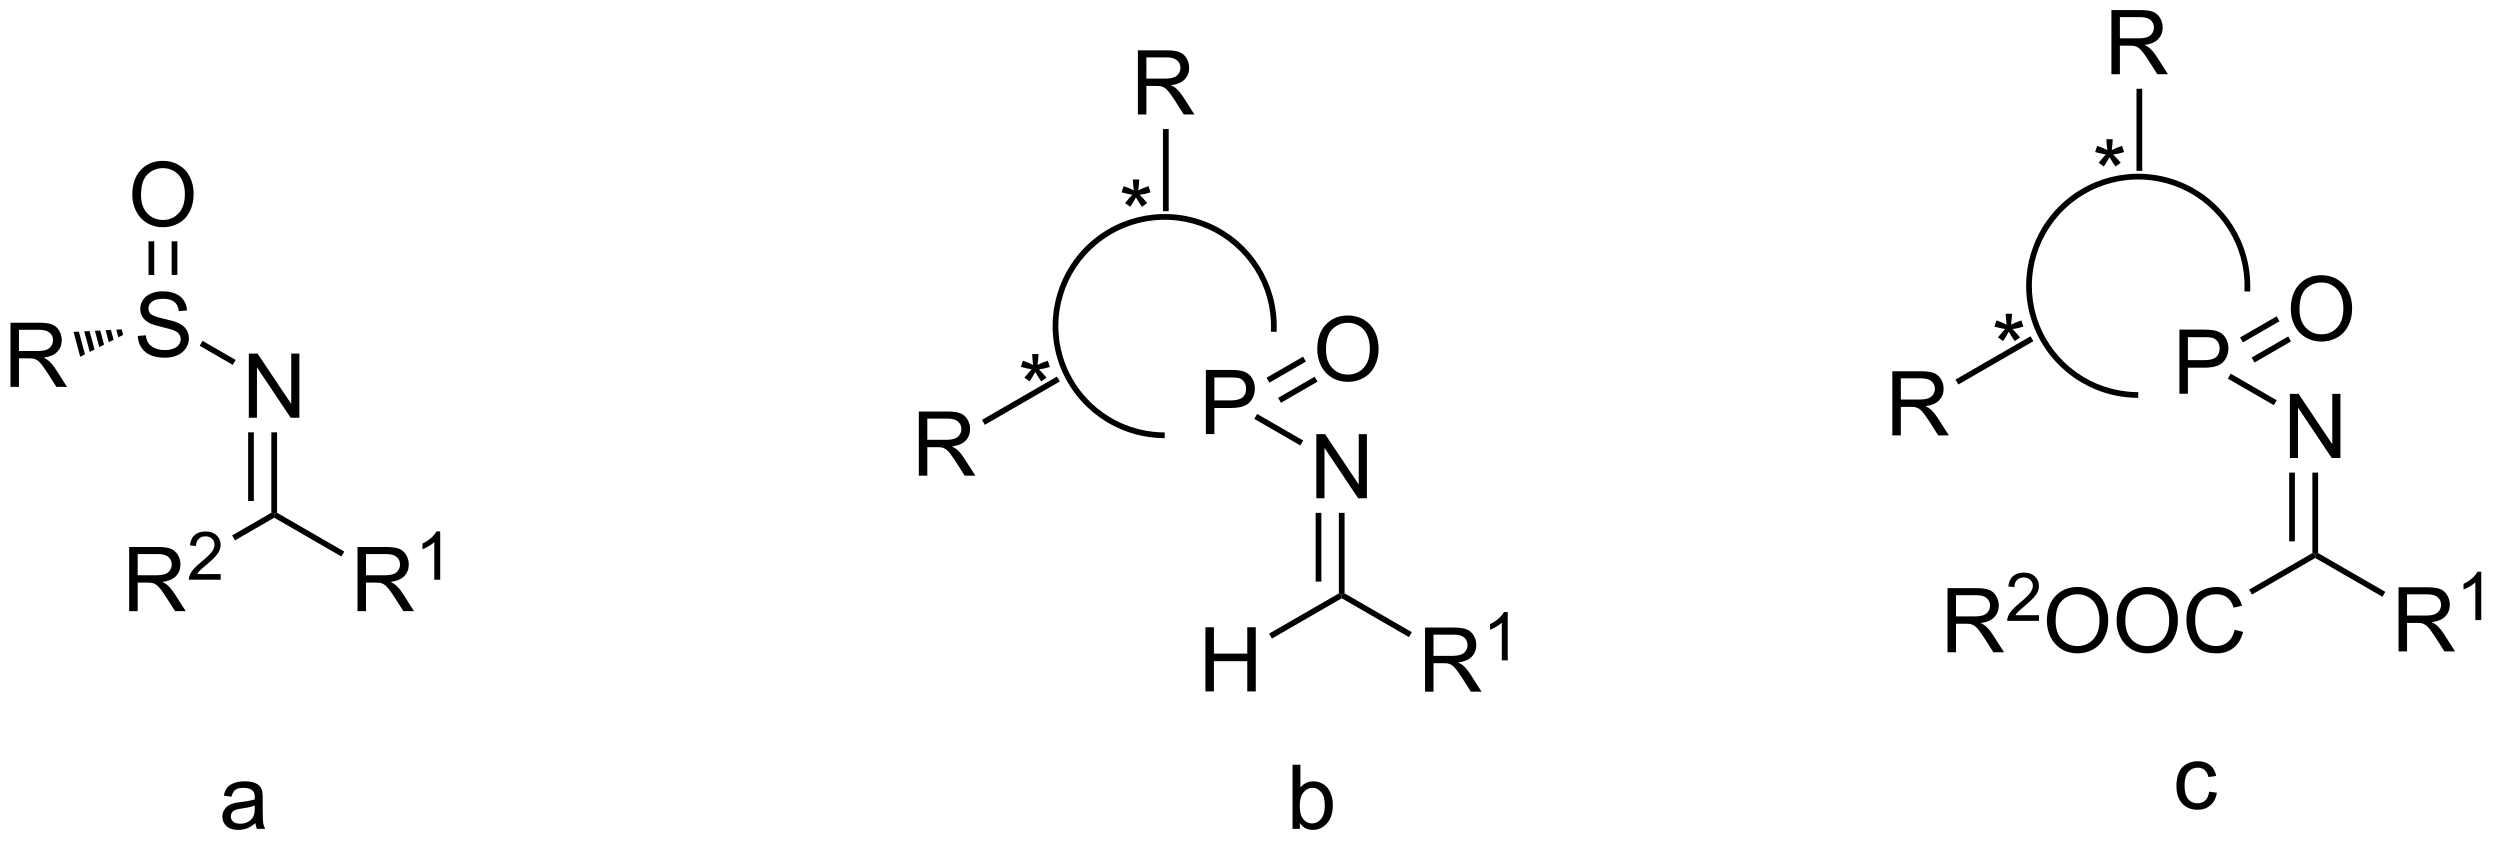 <?xml version="1.0" encoding="UTF-8"?>
<!DOCTYPE svg PUBLIC '-//W3C//DTD SVG 1.0//EN'
          'http://www.w3.org/TR/2001/REC-SVG-20010904/DTD/svg10.dtd'>
<svg stroke-dasharray="none" shape-rendering="auto" xmlns="http://www.w3.org/2000/svg" font-family="'Dialog'" text-rendering="auto" width="306" fill-opacity="1" color-interpolation="auto" color-rendering="auto" preserveAspectRatio="xMidYMid meet" font-size="12px" viewBox="0 0 306 104" fill="black" xmlns:xlink="http://www.w3.org/1999/xlink" stroke="black" image-rendering="auto" stroke-miterlimit="10" stroke-linecap="square" stroke-linejoin="miter" font-style="normal" stroke-width="1" height="104" stroke-dashoffset="0" font-weight="normal" stroke-opacity="1"
><!--Generated by the Batik Graphics2D SVG Generator--><defs id="genericDefs"
  /><g
  ><defs id="defs1"
    ><clipPath clipPathUnits="userSpaceOnUse" id="clipPath1"
      ><path d="M1.281 1.583 L230.175 1.583 L230.175 78.872 L1.281 78.872 L1.281 1.583 Z"
      /></clipPath
      ><clipPath clipPathUnits="userSpaceOnUse" id="clipPath2"
      ><path d="M105.546 223.714 L105.546 298.855 L328.075 298.855 L328.075 223.714 Z"
      /></clipPath
    ></defs
    ><g transform="scale(1.333,1.333) translate(-1.281,-1.583) matrix(1.029,0,0,1.029,-107.283,-228.53)"
    ><path d="M117.801 253.608 L118.517 253.545 Q118.567 253.975 118.752 254.251 Q118.939 254.527 119.33 254.696 Q119.721 254.865 120.207 254.865 Q120.642 254.865 120.973 254.738 Q121.306 254.608 121.468 254.384 Q121.629 254.16 121.629 253.894 Q121.629 253.623 121.473 253.423 Q121.317 253.222 120.957 253.084 Q120.728 252.996 119.939 252.805 Q119.15 252.615 118.832 252.449 Q118.424 252.233 118.221 251.915 Q118.02 251.597 118.02 251.201 Q118.02 250.769 118.265 250.391 Q118.512 250.014 118.984 249.819 Q119.457 249.623 120.036 249.623 Q120.674 249.623 121.158 249.829 Q121.645 250.035 121.905 250.433 Q122.168 250.832 122.189 251.334 L121.463 251.389 Q121.403 250.847 121.064 250.571 Q120.728 250.292 120.067 250.292 Q119.379 250.292 119.064 250.545 Q118.752 250.795 118.752 251.152 Q118.752 251.459 118.973 251.66 Q119.192 251.858 120.116 252.069 Q121.041 252.277 121.385 252.433 Q121.885 252.662 122.121 253.016 Q122.361 253.371 122.361 253.832 Q122.361 254.287 122.098 254.694 Q121.838 255.097 121.346 255.324 Q120.856 255.548 120.244 255.548 Q119.465 255.548 118.939 255.321 Q118.416 255.092 118.116 254.639 Q117.817 254.183 117.801 253.608 Z" stroke="none" clip-path="url(#clipPath2)"
    /></g
    ><g transform="matrix(1.371,0,0,1.371,-144.753,-306.817)"
    ><path d="M117.392 241.191 Q117.392 239.764 118.158 238.959 Q118.924 238.152 120.135 238.152 Q120.926 238.152 121.562 238.532 Q122.2 238.91 122.533 239.587 Q122.869 240.264 122.869 241.123 Q122.869 241.996 122.517 242.683 Q122.166 243.371 121.52 243.725 Q120.877 244.079 120.129 244.079 Q119.322 244.079 118.684 243.688 Q118.049 243.295 117.721 242.621 Q117.392 241.944 117.392 241.191 ZM118.174 241.201 Q118.174 242.238 118.728 242.834 Q119.286 243.428 120.127 243.428 Q120.981 243.428 121.533 242.826 Q122.088 242.225 122.088 241.121 Q122.088 240.42 121.851 239.899 Q121.614 239.378 121.158 239.092 Q120.705 238.803 120.137 238.803 Q119.332 238.803 118.752 239.358 Q118.174 239.91 118.174 241.201 Z" stroke="none" clip-path="url(#clipPath2)"
    /></g
    ><g transform="matrix(1.371,0,0,1.371,-144.753,-306.817)"
    ><path d="M121.416 248.338 L121.416 245.335 L120.906 245.335 L120.906 248.338 ZM119.352 248.338 L119.352 245.335 L118.842 245.335 L118.842 248.338 Z" stroke="none" clip-path="url(#clipPath2)"
    /></g
    ><g transform="matrix(1.371,0,0,1.371,-144.753,-306.817)"
    ><path d="M127.796 261.083 L127.796 255.357 L128.575 255.357 L131.582 259.851 L131.582 255.357 L132.309 255.357 L132.309 261.083 L131.53 261.083 L128.522 256.583 L128.522 261.083 L127.796 261.083 Z" stroke="none" clip-path="url(#clipPath2)"
    /></g
    ><g transform="matrix(1.371,0,0,1.371,-144.753,-306.817)"
    ><path d="M123.41 254.663 L123.666 254.221 L126.62 255.926 L126.364 256.368 Z" stroke="none" clip-path="url(#clipPath2)"
    /></g
    ><g transform="matrix(1.371,0,0,1.371,-144.753,-306.817)"
    ><path d="M129.806 262.387 L130.317 262.387 L130.317 269.569 L130.061 269.717 L129.806 269.569 ZM127.735 262.387 L127.735 268.521 L128.245 268.521 L128.245 262.387 Z" stroke="none" clip-path="url(#clipPath2)"
    /></g
    ><g transform="matrix(1.371,0,0,1.371,-144.753,-306.817)"
    ><path d="M137.499 278.351 L137.499 272.625 L140.038 272.625 Q140.804 272.625 141.202 272.778 Q141.601 272.932 141.837 273.322 Q142.077 273.713 142.077 274.187 Q142.077 274.796 141.681 275.216 Q141.288 275.632 140.462 275.744 Q140.764 275.89 140.921 276.031 Q141.251 276.336 141.548 276.791 L142.546 278.351 L141.593 278.351 L140.835 277.158 Q140.501 276.643 140.285 276.369 Q140.072 276.096 139.903 275.986 Q139.733 275.877 139.556 275.836 Q139.429 275.807 139.134 275.807 L138.257 275.807 L138.257 278.351 L137.499 278.351 ZM138.257 275.151 L139.884 275.151 Q140.405 275.151 140.697 275.044 Q140.991 274.937 141.142 274.7 Q141.296 274.463 141.296 274.187 Q141.296 273.781 140.999 273.52 Q140.705 273.257 140.069 273.257 L138.257 273.257 L138.257 275.151 Z" stroke="none" clip-path="url(#clipPath2)"
    /></g
    ><g transform="matrix(1.371,0,0,1.371,-144.753,-306.817)"
    ><path d="M144.882 275.551 L144.355 275.551 L144.355 272.19 Q144.164 272.371 143.855 272.553 Q143.546 272.735 143.3 272.827 L143.3 272.317 Q143.742 272.108 144.072 271.813 Q144.404 271.516 144.542 271.239 L144.882 271.239 L144.882 275.551 Z" stroke="none" clip-path="url(#clipPath2)"
    /></g
    ><g transform="matrix(1.371,0,0,1.371,-144.753,-306.817)"
    ><path d="M130.061 270.011 L130.061 269.717 L130.317 269.569 L136.317 273.034 L136.062 273.476 Z" stroke="none" clip-path="url(#clipPath2)"
    /></g
    ><g transform="matrix(1.371,0,0,1.371,-144.753,-306.817)"
    ><path d="M117.115 278.351 L117.115 272.625 L119.654 272.625 Q120.42 272.625 120.818 272.778 Q121.216 272.932 121.454 273.322 Q121.693 273.713 121.693 274.187 Q121.693 274.796 121.297 275.216 Q120.904 275.632 120.079 275.744 Q120.38 275.89 120.537 276.031 Q120.868 276.336 121.164 276.791 L122.162 278.351 L121.209 278.351 L120.451 277.158 Q120.118 276.643 119.901 276.369 Q119.688 276.096 119.519 275.986 Q119.349 275.877 119.172 275.836 Q119.045 275.807 118.75 275.807 L117.873 275.807 L117.873 278.351 L117.115 278.351 ZM117.873 275.151 L119.5 275.151 Q120.021 275.151 120.313 275.044 Q120.607 274.937 120.758 274.7 Q120.912 274.463 120.912 274.187 Q120.912 273.781 120.615 273.52 Q120.321 273.257 119.685 273.257 L117.873 273.257 L117.873 275.151 Z" stroke="none" clip-path="url(#clipPath2)"
    /></g
    ><g transform="matrix(1.371,0,0,1.371,-144.753,-306.817)"
    ><path d="M125.284 275.043 L125.284 275.551 L122.444 275.551 Q122.438 275.36 122.506 275.184 Q122.614 274.895 122.852 274.614 Q123.092 274.332 123.543 273.963 Q124.243 273.389 124.489 273.053 Q124.735 272.717 124.735 272.418 Q124.735 272.106 124.51 271.891 Q124.287 271.674 123.926 271.674 Q123.545 271.674 123.317 271.903 Q123.088 272.131 123.086 272.536 L122.543 272.481 Q122.6 271.873 122.963 271.557 Q123.327 271.239 123.938 271.239 Q124.557 271.239 124.916 271.582 Q125.278 271.924 125.278 272.43 Q125.278 272.688 125.172 272.938 Q125.067 273.186 124.821 273.461 Q124.577 273.737 124.008 274.217 Q123.534 274.615 123.399 274.758 Q123.264 274.901 123.176 275.043 L125.284 275.043 Z" stroke="none" clip-path="url(#clipPath2)"
    /></g
    ><g transform="matrix(1.371,0,0,1.371,-144.753,-306.817)"
    ><path d="M129.806 269.569 L130.061 269.717 L130.061 270.011 L126.561 272.033 L126.306 271.591 Z" stroke="none" clip-path="url(#clipPath2)"
    /></g
    ><g transform="matrix(1.371,0,0,1.371,-144.753,-306.817)"
    ><path d="M106.518 258.327 L106.518 252.601 L109.057 252.601 Q109.823 252.601 110.221 252.755 Q110.62 252.908 110.857 253.299 Q111.096 253.689 111.096 254.163 Q111.096 254.773 110.7 255.192 Q110.307 255.609 109.482 255.721 Q109.784 255.867 109.94 256.007 Q110.271 256.312 110.567 256.767 L111.565 258.327 L110.612 258.327 L109.854 257.135 Q109.521 256.619 109.305 256.346 Q109.091 256.072 108.922 255.963 Q108.752 255.853 108.575 255.812 Q108.448 255.783 108.153 255.783 L107.276 255.783 L107.276 258.327 L106.518 258.327 ZM107.276 255.127 L108.903 255.127 Q109.424 255.127 109.716 255.02 Q110.01 254.913 110.161 254.676 Q110.315 254.439 110.315 254.163 Q110.315 253.757 110.018 253.497 Q109.724 253.234 109.088 253.234 L107.276 253.234 L107.276 255.127 Z" stroke="none" clip-path="url(#clipPath2)"
    /></g
    ><g transform="matrix(1.371,0,0,1.371,-144.753,-306.817)"
    ><path d="M116.572 253.691 L116.147 253.908 L115.963 253.223 L116.44 253.198 ZM115.722 254.125 L115.296 254.342 L115.009 253.272 L115.486 253.248 ZM114.871 254.559 L114.445 254.776 L114.055 253.322 L114.532 253.297 ZM114.02 254.993 L113.594 255.21 L113.102 253.371 L113.579 253.347 ZM113.169 255.427 L112.743 255.644 L112.147 253.421 L112.624 253.396 Z" stroke="none" clip-path="url(#clipPath2)"
    /></g
    ><g transform="matrix(1.371,0,0,1.371,-144.753,-306.817)"
    ><path d="M213.24 262.542 L213.24 256.815 L215.402 256.815 Q215.972 256.815 216.271 256.87 Q216.693 256.94 216.977 257.138 Q217.264 257.333 217.438 257.69 Q217.613 258.044 217.613 258.471 Q217.613 259.2 217.146 259.708 Q216.683 260.214 215.467 260.214 L213.998 260.214 L213.998 262.542 L213.24 262.542 ZM213.998 259.536 L215.48 259.536 Q216.214 259.536 216.521 259.263 Q216.831 258.99 216.831 258.495 Q216.831 258.135 216.649 257.88 Q216.467 257.622 216.17 257.542 Q215.98 257.49 215.464 257.49 L213.998 257.49 L213.998 259.536 Z" stroke="none" clip-path="url(#clipPath2)"
    /></g
    ><g transform="matrix(1.371,0,0,1.371,-144.753,-306.817)"
    ><path d="M223.102 268.276 L223.102 262.549 L223.881 262.549 L226.888 267.044 L226.888 262.549 L227.615 262.549 L227.615 268.276 L226.837 268.276 L223.829 263.776 L223.829 268.276 L223.102 268.276 Z" stroke="none" clip-path="url(#clipPath2)"
    /></g
    ><g transform="matrix(1.371,0,0,1.371,-144.753,-306.817)"
    ><path d="M217.564 261.19 L217.819 260.748 L221.926 263.119 L221.671 263.561 Z" stroke="none" clip-path="url(#clipPath2)"
    /></g
    ><g transform="matrix(1.371,0,0,1.371,-144.753,-306.817)"
    ><path d="M225.113 269.58 L225.623 269.58 L225.623 276.762 L225.368 276.91 L225.113 276.762 ZM223.041 269.58 L223.041 275.714 L223.551 275.714 L223.551 269.58 Z" stroke="none" clip-path="url(#clipPath2)"
    /></g
    ><g transform="matrix(1.371,0,0,1.371,-144.753,-306.817)"
    ><path d="M232.805 285.544 L232.805 279.817 L235.344 279.817 Q236.11 279.817 236.508 279.971 Q236.907 280.125 237.144 280.515 Q237.383 280.906 237.383 281.38 Q237.383 281.989 236.987 282.409 Q236.594 282.825 235.769 282.937 Q236.071 283.083 236.227 283.224 Q236.558 283.528 236.855 283.984 L237.852 285.544 L236.899 285.544 L236.141 284.351 Q235.808 283.836 235.592 283.562 Q235.378 283.289 235.209 283.179 Q235.04 283.07 234.862 283.028 Q234.735 283 234.44 283 L233.563 283 L233.563 285.544 L232.805 285.544 ZM233.563 282.344 L235.19 282.344 Q235.711 282.344 236.003 282.237 Q236.297 282.13 236.448 281.893 Q236.602 281.656 236.602 281.38 Q236.602 280.974 236.305 280.713 Q236.011 280.45 235.375 280.45 L233.563 280.45 L233.563 282.344 Z" stroke="none" clip-path="url(#clipPath2)"
    /></g
    ><g transform="matrix(1.371,0,0,1.371,-144.753,-306.817)"
    ><path d="M240.189 282.744 L239.661 282.744 L239.661 279.383 Q239.47 279.564 239.161 279.746 Q238.853 279.928 238.607 280.019 L238.607 279.51 Q239.048 279.301 239.378 279.006 Q239.71 278.709 239.849 278.432 L240.189 278.432 L240.189 282.744 Z" stroke="none" clip-path="url(#clipPath2)"
    /></g
    ><g transform="matrix(1.371,0,0,1.371,-144.753,-306.817)"
    ><path d="M225.368 277.204 L225.368 276.91 L225.623 276.762 L231.624 280.227 L231.368 280.669 Z" stroke="none" clip-path="url(#clipPath2)"
    /></g
    ><g transform="matrix(1.371,0,0,1.371,-144.753,-306.817)"
    ><path d="M213.201 285.519 L213.201 279.792 L213.959 279.792 L213.959 282.144 L216.935 282.144 L216.935 279.792 L217.693 279.792 L217.693 285.519 L216.935 285.519 L216.935 282.818 L213.959 282.818 L213.959 285.519 L213.201 285.519 Z" stroke="none" clip-path="url(#clipPath2)"
    /></g
    ><g transform="matrix(1.371,0,0,1.371,-144.753,-306.817)"
    ><path d="M225.113 276.762 L225.368 276.91 L225.368 277.204 L219.133 280.804 L218.877 280.362 Z" stroke="none" clip-path="url(#clipPath2)"
    /></g
    ><g transform="matrix(1.371,0,0,1.371,-144.753,-306.817)"
    ><path d="M219.561 253.161 C219.666 249.117 217.324 245.407 213.627 243.762 L213.394 243.659 L213.187 244.125 L213.42 244.229 C216.928 245.79 219.151 249.31 219.051 253.148 L219.044 253.403 L219.554 253.417 L219.561 253.161 ZM213.627 243.762 C209.931 242.118 205.607 242.862 202.673 245.648 L202.488 245.823 L202.839 246.193 L203.024 246.018 C205.809 243.374 209.912 242.668 213.42 244.229 L213.653 244.332 L213.861 243.866 L213.627 243.762 ZM202.673 245.648 C199.739 248.433 198.772 252.713 200.223 256.49 L200.314 256.728 L200.791 256.545 L200.699 256.307 C199.322 252.722 200.24 248.662 203.024 246.018 L203.209 245.842 L202.858 245.472 L202.673 245.648 ZM200.223 256.49 C201.673 260.266 205.257 262.798 209.302 262.902 L209.557 262.909 L209.57 262.399 L209.315 262.392 C205.476 262.293 202.076 259.891 200.699 256.307 L200.608 256.068 L200.131 256.251 L200.223 256.49 Z" stroke="none" clip-path="url(#clipPath2)"
    /></g
    ><g transform="matrix(1.371,0,0,1.371,-144.753,-306.817)"
    ><path d="M207.17 234.01 L207.17 228.283 L209.709 228.283 Q210.475 228.283 210.873 228.437 Q211.271 228.59 211.508 228.981 Q211.748 229.372 211.748 229.846 Q211.748 230.455 211.352 230.874 Q210.959 231.291 210.133 231.403 Q210.435 231.549 210.592 231.689 Q210.922 231.994 211.219 232.45 L212.217 234.01 L211.263 234.01 L210.506 232.817 Q210.172 232.301 209.956 232.028 Q209.743 231.755 209.573 231.645 Q209.404 231.536 209.227 231.494 Q209.1 231.465 208.805 231.465 L207.928 231.465 L207.928 234.01 L207.17 234.01 ZM207.928 230.809 L209.555 230.809 Q210.076 230.809 210.368 230.702 Q210.662 230.596 210.813 230.359 Q210.967 230.122 210.967 229.846 Q210.967 229.439 210.67 229.179 Q210.375 228.916 209.74 228.916 L207.928 228.916 L207.928 230.809 Z" stroke="none" clip-path="url(#clipPath2)"
    /></g
    ><g transform="matrix(1.371,0,0,1.371,-144.753,-306.817)"
    ><path d="M209.92 242.643 L209.409 242.643 L209.409 235.314 L209.92 235.314 Z" stroke="none" clip-path="url(#clipPath2)"
    /></g
    ><g transform="matrix(1.371,0,0,1.371,-144.753,-306.817)"
    ><path d="M187.612 266.258 L187.612 260.531 L190.151 260.531 Q190.917 260.531 191.315 260.685 Q191.714 260.839 191.951 261.229 Q192.19 261.62 192.19 262.094 Q192.19 262.703 191.795 263.123 Q191.401 263.539 190.576 263.651 Q190.878 263.797 191.034 263.938 Q191.365 264.242 191.662 264.698 L192.659 266.258 L191.706 266.258 L190.948 265.065 Q190.615 264.55 190.399 264.276 Q190.185 264.003 190.016 263.893 Q189.847 263.784 189.67 263.742 Q189.542 263.714 189.248 263.714 L188.37 263.714 L188.37 266.258 L187.612 266.258 ZM188.37 263.058 L189.998 263.058 Q190.519 263.058 190.81 262.951 Q191.105 262.844 191.256 262.607 Q191.409 262.37 191.409 262.094 Q191.409 261.688 191.112 261.427 Q190.818 261.164 190.183 261.164 L188.37 261.164 L188.37 263.058 Z" stroke="none" clip-path="url(#clipPath2)"
    /></g
    ><g transform="matrix(1.371,0,0,1.371,-144.753,-306.817)"
    ><path d="M199.946 257.408 L200.202 257.85 L193.503 261.717 L193.248 261.275 Z" stroke="none" clip-path="url(#clipPath2)"
    /></g
    ><g transform="matrix(1.371,0,0,1.371,-144.753,-306.817)"
    ><path d="M205.719 240.963 L205.898 240.409 Q206.521 240.627 206.802 240.789 Q206.726 240.081 206.724 239.815 L207.289 239.815 Q207.279 240.203 207.201 240.784 Q207.601 240.581 208.122 240.409 L208.302 240.963 Q207.805 241.127 207.328 241.182 Q207.568 241.391 208 241.922 L207.531 242.252 Q207.305 241.945 206.997 241.414 Q206.708 241.963 206.489 242.252 L206.029 241.922 Q206.482 241.362 206.677 241.182 Q206.172 241.086 205.719 240.963 Z" stroke="none" clip-path="url(#clipPath2)"
    /></g
    ><g transform="matrix(1.371,0,0,1.371,-144.753,-306.817)"
    ><path d="M196.727 256.548 L196.907 255.993 Q197.53 256.212 197.811 256.373 Q197.735 255.665 197.733 255.4 L198.298 255.4 Q198.287 255.788 198.209 256.368 Q198.61 256.165 199.131 255.993 L199.311 256.548 Q198.813 256.712 198.337 256.767 Q198.576 256.975 199.009 257.506 L198.54 257.837 Q198.313 257.53 198.006 256.998 Q197.717 257.548 197.498 257.837 L197.037 257.506 Q197.49 256.946 197.686 256.767 Q197.181 256.67 196.727 256.548 Z" stroke="none" clip-path="url(#clipPath2)"
    /></g
    ><g transform="matrix(1.371,0,0,1.371,-144.753,-306.817)"
    ><path d="M300.155 258.945 L300.155 253.219 L302.316 253.219 Q302.886 253.219 303.186 253.273 Q303.608 253.344 303.892 253.542 Q304.178 253.737 304.353 254.094 Q304.527 254.448 304.527 254.875 Q304.527 255.604 304.061 256.112 Q303.597 256.617 302.381 256.617 L300.912 256.617 L300.912 258.945 L300.155 258.945 ZM300.912 255.94 L302.394 255.94 Q303.129 255.94 303.436 255.667 Q303.746 255.393 303.746 254.898 Q303.746 254.539 303.563 254.284 Q303.381 254.026 303.084 253.945 Q302.894 253.893 302.379 253.893 L300.912 253.893 L300.912 255.94 Z" stroke="none" clip-path="url(#clipPath2)"
    /></g
    ><g transform="matrix(1.371,0,0,1.371,-144.753,-306.817)"
    ><path d="M310.017 264.68 L310.017 258.953 L310.795 258.953 L313.803 263.448 L313.803 258.953 L314.53 258.953 L314.53 264.68 L313.751 264.68 L310.743 260.18 L310.743 264.68 L310.017 264.68 Z" stroke="none" clip-path="url(#clipPath2)"
    /></g
    ><g transform="matrix(1.371,0,0,1.371,-144.753,-306.817)"
    ><path d="M304.479 257.594 L304.734 257.152 L308.84 259.523 L308.585 259.965 Z" stroke="none" clip-path="url(#clipPath2)"
    /></g
    ><g transform="matrix(1.371,0,0,1.371,-144.753,-306.817)"
    ><path d="M312.027 265.983 L312.537 265.983 L312.537 273.166 L312.282 273.313 L312.027 273.166 ZM309.955 265.983 L309.955 272.117 L310.466 272.117 L310.466 265.983 Z" stroke="none" clip-path="url(#clipPath2)"
    /></g
    ><g transform="matrix(1.371,0,0,1.371,-144.753,-306.817)"
    ><path d="M319.72 281.948 L319.72 276.221 L322.259 276.221 Q323.024 276.221 323.423 276.375 Q323.821 276.528 324.058 276.919 Q324.298 277.31 324.298 277.784 Q324.298 278.393 323.902 278.812 Q323.509 279.229 322.683 279.341 Q322.985 279.487 323.142 279.627 Q323.472 279.932 323.769 280.388 L324.767 281.948 L323.813 281.948 L323.055 280.755 Q322.722 280.239 322.506 279.966 Q322.293 279.692 322.123 279.583 Q321.954 279.474 321.777 279.432 Q321.649 279.403 321.355 279.403 L320.477 279.403 L320.477 281.948 L319.72 281.948 ZM320.477 278.747 L322.105 278.747 Q322.626 278.747 322.918 278.64 Q323.212 278.534 323.363 278.297 Q323.517 278.06 323.517 277.784 Q323.517 277.377 323.22 277.117 Q322.925 276.854 322.29 276.854 L320.477 276.854 L320.477 278.747 Z" stroke="none" clip-path="url(#clipPath2)"
    /></g
    ><g transform="matrix(1.371,0,0,1.371,-144.753,-306.817)"
    ><path d="M327.103 279.148 L326.576 279.148 L326.576 275.786 Q326.384 275.968 326.076 276.15 Q325.767 276.331 325.521 276.423 L325.521 275.913 Q325.962 275.704 326.293 275.409 Q326.625 275.113 326.763 274.835 L327.103 274.835 L327.103 279.148 Z" stroke="none" clip-path="url(#clipPath2)"
    /></g
    ><g transform="matrix(1.371,0,0,1.371,-144.753,-306.817)"
    ><path d="M312.282 273.608 L312.282 273.313 L312.537 273.166 L318.538 276.63 L318.283 277.072 Z" stroke="none" clip-path="url(#clipPath2)"
    /></g
    ><g transform="matrix(1.371,0,0,1.371,-144.753,-306.817)"
    ><path d="M279.452 282.023 L279.452 276.296 L281.991 276.296 Q282.757 276.296 283.155 276.45 Q283.553 276.603 283.79 276.994 Q284.03 277.385 284.03 277.859 Q284.03 278.468 283.634 278.887 Q283.241 279.304 282.415 279.416 Q282.717 279.562 282.874 279.702 Q283.204 280.007 283.501 280.463 L284.499 282.023 L283.546 282.023 L282.788 280.83 Q282.454 280.314 282.238 280.041 Q282.025 279.767 281.855 279.658 Q281.686 279.549 281.509 279.507 Q281.382 279.478 281.087 279.478 L280.21 279.478 L280.21 282.023 L279.452 282.023 ZM280.21 278.822 L281.837 278.822 Q282.358 278.822 282.65 278.715 Q282.944 278.609 283.095 278.372 Q283.249 278.135 283.249 277.859 Q283.249 277.452 282.952 277.192 Q282.658 276.929 282.022 276.929 L280.21 276.929 L280.21 278.822 Z" stroke="none" clip-path="url(#clipPath2)"
    /></g
    ><g transform="matrix(1.371,0,0,1.371,-144.753,-306.817)"
    ><path d="M287.62 278.715 L287.62 279.223 L284.781 279.223 Q284.775 279.031 284.843 278.855 Q284.951 278.566 285.189 278.285 Q285.429 278.004 285.88 277.635 Q286.579 277.06 286.826 276.724 Q287.072 276.389 287.072 276.09 Q287.072 275.777 286.847 275.562 Q286.624 275.346 286.263 275.346 Q285.882 275.346 285.654 275.574 Q285.425 275.803 285.423 276.207 L284.88 276.152 Q284.937 275.545 285.3 275.228 Q285.663 274.91 286.275 274.91 Q286.894 274.91 287.253 275.254 Q287.615 275.596 287.615 276.101 Q287.615 276.359 287.509 276.609 Q287.404 276.857 287.158 277.133 Q286.913 277.408 286.345 277.889 Q285.87 278.287 285.736 278.43 Q285.601 278.572 285.513 278.715 L287.62 278.715 Z" stroke="none" clip-path="url(#clipPath2)"
    /></g
    ><g transform="matrix(1.371,0,0,1.371,-144.753,-306.817)"
    ><path d="M288.324 279.234 Q288.324 277.807 289.09 277.002 Q289.855 276.195 291.066 276.195 Q291.858 276.195 292.493 276.575 Q293.131 276.952 293.465 277.629 Q293.8 278.307 293.8 279.166 Q293.8 280.038 293.449 280.726 Q293.097 281.413 292.452 281.767 Q291.808 282.122 291.061 282.122 Q290.254 282.122 289.616 281.731 Q288.98 281.338 288.652 280.663 Q288.324 279.986 288.324 279.234 ZM289.105 279.244 Q289.105 280.28 289.66 280.877 Q290.217 281.471 291.058 281.471 Q291.913 281.471 292.465 280.869 Q293.019 280.267 293.019 279.163 Q293.019 278.463 292.782 277.942 Q292.545 277.421 292.09 277.135 Q291.636 276.846 291.069 276.846 Q290.264 276.846 289.683 277.4 Q289.105 277.952 289.105 279.244 ZM294.547 279.234 Q294.547 277.807 295.312 277.002 Q296.078 276.195 297.289 276.195 Q298.08 276.195 298.716 276.575 Q299.354 276.952 299.687 277.629 Q300.023 278.307 300.023 279.166 Q300.023 280.038 299.672 280.726 Q299.32 281.413 298.674 281.767 Q298.031 282.122 297.284 282.122 Q296.476 282.122 295.838 281.731 Q295.203 281.338 294.875 280.663 Q294.547 279.986 294.547 279.234 ZM295.328 279.244 Q295.328 280.28 295.882 280.877 Q296.44 281.471 297.281 281.471 Q298.135 281.471 298.687 280.869 Q299.242 280.267 299.242 279.163 Q299.242 278.463 299.005 277.942 Q298.768 277.421 298.312 277.135 Q297.859 276.846 297.291 276.846 Q296.487 276.846 295.906 277.4 Q295.328 277.952 295.328 279.244 ZM305.084 280.015 L305.842 280.205 Q305.605 281.14 304.985 281.632 Q304.366 282.122 303.472 282.122 Q302.545 282.122 301.965 281.744 Q301.386 281.366 301.082 280.653 Q300.78 279.937 300.78 279.116 Q300.78 278.221 301.121 277.557 Q301.465 276.89 302.095 276.543 Q302.725 276.197 303.483 276.197 Q304.342 276.197 304.928 276.635 Q305.514 277.072 305.746 277.866 L304.998 278.041 Q304.8 277.416 304.42 277.132 Q304.043 276.846 303.467 276.846 Q302.808 276.846 302.363 277.163 Q301.92 277.478 301.741 278.012 Q301.561 278.546 301.561 279.111 Q301.561 279.843 301.774 280.387 Q301.988 280.932 302.436 281.202 Q302.886 281.471 303.41 281.471 Q304.045 281.471 304.485 281.103 Q304.928 280.736 305.084 280.015 Z" stroke="none" clip-path="url(#clipPath2)"
    /></g
    ><g transform="matrix(1.371,0,0,1.371,-144.753,-306.817)"
    ><path d="M312.027 273.166 L312.282 273.313 L312.282 273.608 L306.631 276.87 L306.376 276.428 Z" stroke="none" clip-path="url(#clipPath2)"
    /></g
    ><g transform="matrix(1.371,0,0,1.371,-144.753,-306.817)"
    ><path d="M306.476 249.565 C306.581 245.521 304.238 241.811 300.542 240.166 L300.309 240.062 L300.101 240.528 L300.334 240.632 C303.843 242.193 306.065 245.713 305.966 249.552 L305.959 249.807 L306.469 249.82 L306.476 249.565 ZM300.542 240.166 C296.846 238.521 292.522 239.265 289.588 242.051 L289.403 242.227 L289.754 242.597 L289.939 242.421 C292.724 239.777 296.826 239.071 300.334 240.632 L300.567 240.736 L300.775 240.27 L300.542 240.166 ZM289.588 242.051 C286.654 244.837 285.686 249.116 287.137 252.893 L287.229 253.131 L287.705 252.948 L287.613 252.71 C286.236 249.126 287.154 245.065 289.939 242.421 L290.124 242.245 L289.773 241.875 L289.588 242.051 ZM287.137 252.893 C287.862 254.781 289.12 256.358 290.704 257.476 C292.288 258.595 294.195 259.253 296.216 259.306 L296.471 259.313 L296.484 258.803 L296.229 258.796 C294.309 258.746 292.499 258.12 290.998 257.06 C289.497 256 288.302 254.503 287.613 252.71 L287.522 252.472 L287.046 252.655 L287.137 252.893 Z" stroke="none" clip-path="url(#clipPath2)"
    /></g
    ><g transform="matrix(1.371,0,0,1.371,-144.753,-306.817)"
    ><path d="M294.084 230.413 L294.084 224.687 L296.623 224.687 Q297.389 224.687 297.787 224.84 Q298.186 224.994 298.423 225.385 Q298.662 225.775 298.662 226.249 Q298.662 226.859 298.267 227.278 Q297.873 227.695 297.048 227.806 Q297.35 227.952 297.506 228.093 Q297.837 228.398 298.134 228.853 L299.131 230.413 L298.178 230.413 L297.42 229.221 Q297.087 228.705 296.871 228.431 Q296.657 228.158 296.488 228.049 Q296.319 227.939 296.142 227.898 Q296.014 227.869 295.72 227.869 L294.842 227.869 L294.842 230.413 L294.084 230.413 ZM294.842 227.213 L296.47 227.213 Q296.99 227.213 297.282 227.106 Q297.576 226.999 297.727 226.762 Q297.881 226.525 297.881 226.249 Q297.881 225.843 297.584 225.583 Q297.29 225.32 296.654 225.32 L294.842 225.32 L294.842 227.213 Z" stroke="none" clip-path="url(#clipPath2)"
    /></g
    ><g transform="matrix(1.371,0,0,1.371,-144.753,-306.817)"
    ><path d="M296.834 239.047 L296.324 239.047 L296.324 231.717 L296.834 231.717 Z" stroke="none" clip-path="url(#clipPath2)"
    /></g
    ><g transform="matrix(1.371,0,0,1.371,-144.753,-306.817)"
    ><path d="M274.527 262.661 L274.527 256.935 L277.066 256.935 Q277.832 256.935 278.23 257.089 Q278.628 257.242 278.865 257.633 Q279.105 258.024 279.105 258.497 Q279.105 259.107 278.709 259.526 Q278.316 259.943 277.49 260.055 Q277.793 260.201 277.949 260.341 Q278.279 260.646 278.576 261.102 L279.574 262.661 L278.621 262.661 L277.863 261.469 Q277.529 260.953 277.313 260.68 Q277.1 260.406 276.93 260.297 Q276.761 260.188 276.584 260.146 Q276.457 260.117 276.162 260.117 L275.285 260.117 L275.285 262.661 L274.527 262.661 ZM275.285 259.461 L276.912 259.461 Q277.433 259.461 277.725 259.354 Q278.019 259.247 278.17 259.01 Q278.324 258.774 278.324 258.497 Q278.324 258.091 278.027 257.831 Q277.733 257.568 277.097 257.568 L275.285 257.568 L275.285 259.461 Z" stroke="none" clip-path="url(#clipPath2)"
    /></g
    ><g transform="matrix(1.371,0,0,1.371,-144.753,-306.817)"
    ><path d="M286.861 253.811 L287.116 254.253 L280.418 258.12 L280.163 257.678 Z" stroke="none" clip-path="url(#clipPath2)"
    /></g
    ><g transform="matrix(1.371,0,0,1.371,-144.753,-306.817)"
    ><path d="M292.633 237.367 L292.813 236.812 Q293.435 237.031 293.716 237.192 Q293.641 236.484 293.638 236.219 L294.203 236.219 Q294.193 236.607 294.115 237.187 Q294.516 236.984 295.037 236.812 L295.216 237.367 Q294.719 237.531 294.243 237.586 Q294.482 237.794 294.914 238.325 L294.446 238.656 Q294.219 238.349 293.912 237.817 Q293.623 238.367 293.404 238.656 L292.943 238.325 Q293.396 237.765 293.591 237.586 Q293.086 237.489 292.633 237.367 Z" stroke="none" clip-path="url(#clipPath2)"
    /></g
    ><g transform="matrix(1.371,0,0,1.371,-144.753,-306.817)"
    ><path d="M283.642 252.952 L283.822 252.397 Q284.444 252.616 284.725 252.777 Q284.65 252.069 284.647 251.803 L285.212 251.803 Q285.202 252.191 285.124 252.772 Q285.525 252.569 286.046 252.397 L286.225 252.952 Q285.728 253.116 285.251 253.17 Q285.491 253.379 285.923 253.91 L285.454 254.241 Q285.228 253.933 284.921 253.402 Q284.632 253.952 284.413 254.241 L283.952 253.91 Q284.405 253.35 284.6 253.17 Q284.095 253.074 283.642 252.952 Z" stroke="none" clip-path="url(#clipPath2)"
    /></g
    ><g transform="matrix(1.371,0,0,1.371,-144.753,-306.817)"
    ><path d="M128.382 297.276 Q127.991 297.609 127.629 297.747 Q127.27 297.883 126.856 297.883 Q126.171 297.883 125.804 297.55 Q125.437 297.214 125.437 296.695 Q125.437 296.391 125.575 296.138 Q125.715 295.885 125.939 295.734 Q126.163 295.581 126.445 295.503 Q126.653 295.448 127.07 295.399 Q127.921 295.297 128.325 295.156 Q128.327 295.01 128.327 294.971 Q128.327 294.542 128.13 294.367 Q127.859 294.128 127.327 294.128 Q126.833 294.128 126.596 294.302 Q126.359 294.477 126.247 294.917 L125.559 294.823 Q125.653 294.383 125.866 294.112 Q126.083 293.839 126.489 293.693 Q126.895 293.547 127.429 293.547 Q127.96 293.547 128.291 293.672 Q128.624 293.797 128.78 293.987 Q128.937 294.175 128.999 294.464 Q129.036 294.643 129.036 295.112 L129.036 296.05 Q129.036 297.031 129.08 297.292 Q129.124 297.55 129.257 297.789 L128.523 297.789 Q128.413 297.57 128.382 297.276 ZM128.325 295.706 Q127.942 295.862 127.176 295.971 Q126.741 296.034 126.562 296.112 Q126.382 296.19 126.283 296.341 Q126.187 296.492 126.187 296.675 Q126.187 296.956 126.4 297.143 Q126.614 297.331 127.023 297.331 Q127.429 297.331 127.744 297.154 Q128.062 296.977 128.21 296.667 Q128.325 296.43 128.325 295.964 L128.325 295.706 Z" stroke="none" clip-path="url(#clipPath2)"
    /></g
    ><g transform="matrix(1.371,0,0,1.371,-144.753,-306.817)"
    ><path d="M221.631 297.789 L220.977 297.789 L220.977 292.062 L221.68 292.062 L221.68 294.104 Q222.126 293.547 222.819 293.547 Q223.201 293.547 223.542 293.701 Q223.884 293.854 224.105 294.135 Q224.326 294.414 224.451 294.81 Q224.576 295.203 224.576 295.651 Q224.576 296.719 224.048 297.302 Q223.522 297.883 222.782 297.883 Q222.048 297.883 221.631 297.268 L221.631 297.789 ZM221.623 295.682 Q221.623 296.43 221.826 296.76 Q222.157 297.305 222.725 297.305 Q223.186 297.305 223.522 296.904 Q223.857 296.503 223.857 295.711 Q223.857 294.899 223.535 294.513 Q223.212 294.125 222.756 294.125 Q222.295 294.125 221.959 294.526 Q221.623 294.925 221.623 295.682 Z" stroke="none" clip-path="url(#clipPath2)"
    /></g
    ><g transform="matrix(1.371,0,0,1.371,-144.753,-306.817)"
    ><path d="M302.81 294.47 L303.503 294.561 Q303.389 295.275 302.922 295.681 Q302.456 296.085 301.776 296.085 Q300.925 296.085 300.407 295.527 Q299.889 294.97 299.889 293.931 Q299.889 293.259 300.11 292.757 Q300.334 292.251 300.789 292.001 Q301.245 291.749 301.779 291.749 Q302.456 291.749 302.886 292.09 Q303.316 292.431 303.435 293.061 L302.753 293.165 Q302.654 292.749 302.407 292.538 Q302.159 292.327 301.808 292.327 Q301.276 292.327 300.943 292.707 Q300.613 293.087 300.613 293.913 Q300.613 294.749 300.933 295.129 Q301.253 295.507 301.769 295.507 Q302.183 295.507 302.459 295.254 Q302.738 294.999 302.81 294.47 Z" stroke="none" clip-path="url(#clipPath2)"
    /></g
    ><g transform="matrix(1.371,0,0,1.371,-144.753,-306.817)"
    ><path d="M223.183 254.995 Q223.183 253.568 223.949 252.763 Q224.714 251.956 225.925 251.956 Q226.717 251.956 227.352 252.336 Q227.99 252.714 228.324 253.391 Q228.66 254.068 228.66 254.928 Q228.66 255.8 228.308 256.487 Q227.957 257.175 227.311 257.529 Q226.668 257.883 225.92 257.883 Q225.113 257.883 224.475 257.493 Q223.839 257.099 223.511 256.425 Q223.183 255.748 223.183 254.995 ZM223.964 255.006 Q223.964 256.042 224.519 256.639 Q225.076 257.232 225.918 257.232 Q226.772 257.232 227.324 256.631 Q227.879 256.029 227.879 254.925 Q227.879 254.224 227.642 253.704 Q227.405 253.183 226.949 252.896 Q226.496 252.607 225.928 252.607 Q225.123 252.607 224.543 253.162 Q223.964 253.714 223.964 255.006 Z" stroke="none" clip-path="url(#clipPath2)"
    /></g
    ><g transform="matrix(1.371,0,0,1.371,-144.753,-306.817)"
    ><path d="M218.909 257.956 L218.654 257.514 L221.918 255.63 L222.173 256.071 ZM219.945 259.75 L223.209 257.865 L222.953 257.424 L219.689 259.308 Z" stroke="none" clip-path="url(#clipPath2)"
    /></g
    ><g transform="matrix(1.371,0,0,1.371,-144.753,-306.817)"
    ><path d="M310.098 251.399 Q310.098 249.972 310.863 249.167 Q311.629 248.36 312.84 248.36 Q313.632 248.36 314.267 248.74 Q314.905 249.118 315.238 249.795 Q315.574 250.472 315.574 251.331 Q315.574 252.203 315.223 252.891 Q314.871 253.578 314.225 253.933 Q313.582 254.287 312.835 254.287 Q312.027 254.287 311.389 253.896 Q310.754 253.503 310.426 252.828 Q310.098 252.151 310.098 251.399 ZM310.879 251.409 Q310.879 252.446 311.434 253.042 Q311.991 253.636 312.832 253.636 Q313.686 253.636 314.238 253.034 Q314.793 252.433 314.793 251.328 Q314.793 250.628 314.556 250.107 Q314.319 249.586 313.863 249.3 Q313.41 249.011 312.842 249.011 Q312.038 249.011 311.457 249.565 Q310.879 250.118 310.879 251.409 Z" stroke="none" clip-path="url(#clipPath2)"
    /></g
    ><g transform="matrix(1.371,0,0,1.371,-144.753,-306.817)"
    ><path d="M305.823 254.359 L305.568 253.918 L308.832 252.033 L309.087 252.475 ZM306.859 256.154 L310.123 254.269 L309.868 253.827 L306.604 255.712 Z" stroke="none" clip-path="url(#clipPath2)"
    /></g
  ></g
></svg
>
